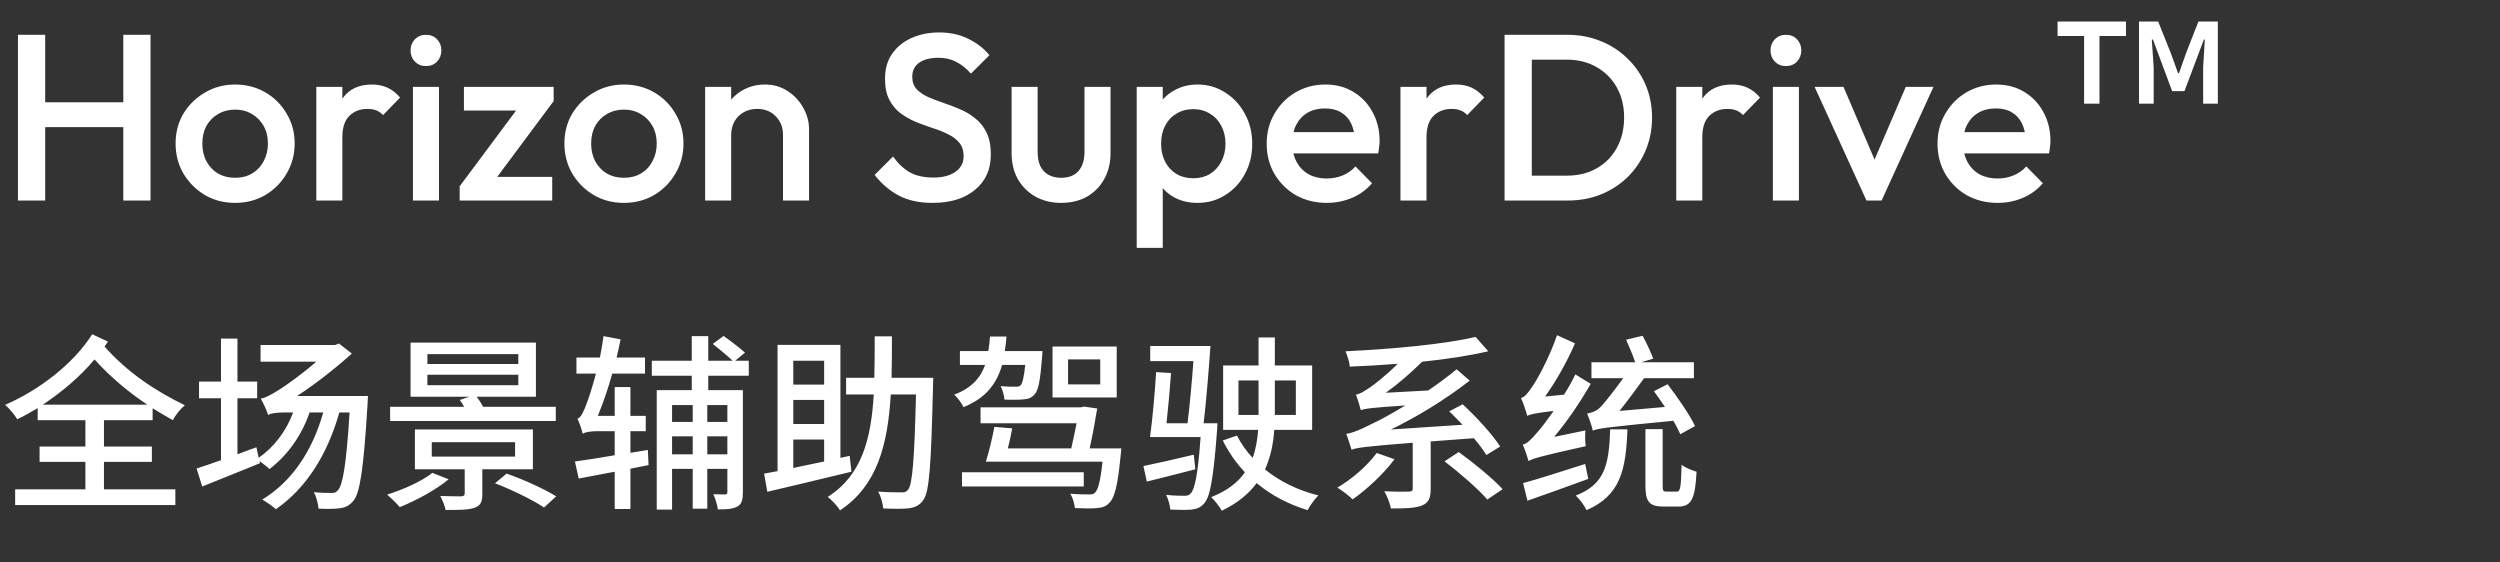 <svg width="400" height="90" viewBox="0 0 400 90" fill="none" xmlns="http://www.w3.org/2000/svg">
<rect x="0" y="0" width="400" height="90" fill="#333333" stroke="none"/>
<g clip-path="url(#clip0_9171_26254)">
<path d="M2.874 32.082V5.57H7.23V32.082H2.874ZM19.728 32.082V5.57H24.083V32.082H19.728ZM5.866 20.341V16.364H20.675V20.341H5.866ZM37.601 32.461C35.834 32.461 34.23 32.044 32.791 31.211C31.352 30.352 30.203 29.204 29.345 27.764C28.511 26.325 28.095 24.722 28.095 22.954C28.095 21.187 28.511 19.596 29.345 18.182C30.203 16.768 31.352 15.645 32.791 14.812C34.23 13.953 35.834 13.524 37.601 13.524C39.394 13.524 41.01 13.94 42.449 14.774C43.888 15.607 45.024 16.743 45.858 18.182C46.716 19.596 47.145 21.187 47.145 22.954C47.145 24.722 46.716 26.325 45.858 27.764C45.024 29.204 43.888 30.352 42.449 31.211C41.01 32.044 39.394 32.461 37.601 32.461ZM37.601 28.446C38.636 28.446 39.545 28.219 40.328 27.764C41.136 27.285 41.755 26.628 42.184 25.795C42.638 24.962 42.866 24.015 42.866 22.954C42.866 21.894 42.638 20.96 42.184 20.152C41.729 19.344 41.111 18.712 40.328 18.258C39.545 17.778 38.636 17.538 37.601 17.538C36.591 17.538 35.682 17.778 34.874 18.258C34.092 18.712 33.473 19.344 33.018 20.152C32.589 20.96 32.374 21.894 32.374 22.954C32.374 24.015 32.589 24.962 33.018 25.795C33.473 26.628 34.092 27.285 34.874 27.764C35.682 28.219 36.591 28.446 37.601 28.446ZM50.61 32.082V13.903H54.776V32.082H50.61ZM54.776 21.97L53.337 21.25C53.337 18.952 53.842 17.097 54.852 15.683C55.887 14.243 57.44 13.524 59.51 13.524C60.419 13.524 61.24 13.688 61.972 14.016C62.704 14.344 63.386 14.875 64.017 15.607L61.29 18.41C60.962 18.056 60.596 17.804 60.192 17.652C59.788 17.501 59.321 17.425 58.791 17.425C57.629 17.425 56.67 17.791 55.912 18.523C55.155 19.255 54.776 20.404 54.776 21.97ZM66.071 32.082V13.903H70.237V32.082H66.071ZM68.154 10.57C67.447 10.57 66.854 10.33 66.374 9.85C65.92 9.37 65.692 8.777 65.692 8.07C65.692 7.363 65.92 6.77 66.374 6.29C66.854 5.81 67.447 5.57 68.154 5.57C68.886 5.57 69.48 5.81 69.934 6.29C70.389 6.77 70.616 7.363 70.616 8.07C70.616 8.777 70.389 9.37 69.934 9.85C69.48 10.33 68.886 10.57 68.154 10.57ZM73.546 29.81L83.697 16.175H88.582L78.432 29.81H73.546ZM73.546 32.082V29.81L77.334 28.295H88.355V32.082H73.546ZM74.228 17.69V13.903H88.582V16.175L84.795 17.69H74.228ZM99.812 32.461C98.044 32.461 96.441 32.044 95.002 31.211C93.563 30.352 92.414 29.204 91.555 27.764C90.722 26.325 90.306 24.722 90.306 22.954C90.306 21.187 90.722 19.596 91.555 18.182C92.414 16.768 93.563 15.645 95.002 14.812C96.441 13.953 98.044 13.524 99.812 13.524C101.605 13.524 103.221 13.94 104.66 14.774C106.099 15.607 107.235 16.743 108.068 18.182C108.927 19.596 109.356 21.187 109.356 22.954C109.356 24.722 108.927 26.325 108.068 27.764C107.235 29.204 106.099 30.352 104.66 31.211C103.221 32.044 101.605 32.461 99.812 32.461ZM99.812 28.446C100.847 28.446 101.756 28.219 102.539 27.764C103.347 27.285 103.965 26.628 104.395 25.795C104.849 24.962 105.076 24.015 105.076 22.954C105.076 21.894 104.849 20.96 104.395 20.152C103.94 19.344 103.322 18.712 102.539 18.258C101.756 17.778 100.847 17.538 99.812 17.538C98.802 17.538 97.893 17.778 97.085 18.258C96.302 18.712 95.684 19.344 95.229 20.152C94.8 20.96 94.585 21.894 94.585 22.954C94.585 24.015 94.8 24.962 95.229 25.795C95.684 26.628 96.302 27.285 97.085 27.764C97.893 28.219 98.802 28.446 99.812 28.446ZM125.281 32.082V21.591C125.281 20.379 124.89 19.382 124.107 18.599C123.35 17.816 122.365 17.425 121.153 17.425C120.345 17.425 119.625 17.602 118.994 17.955C118.363 18.309 117.871 18.801 117.517 19.432C117.164 20.063 116.987 20.783 116.987 21.591L115.358 20.682C115.358 19.293 115.661 18.069 116.267 17.008C116.873 15.922 117.707 15.077 118.767 14.471C119.853 13.839 121.065 13.524 122.403 13.524C123.766 13.524 124.978 13.877 126.039 14.584C127.099 15.266 127.932 16.162 128.538 17.273C129.144 18.359 129.447 19.495 129.447 20.682V32.082H125.281ZM112.821 32.082V13.903H116.987V32.082H112.821ZM149.217 32.461C147.121 32.461 145.341 32.082 143.876 31.325C142.412 30.567 141.099 29.456 139.938 27.992L142.892 25.038C143.624 26.098 144.495 26.931 145.505 27.537C146.515 28.118 147.803 28.408 149.368 28.408C150.833 28.408 151.994 28.105 152.853 27.499C153.736 26.893 154.178 26.06 154.178 25C154.178 24.116 153.951 23.396 153.496 22.841C153.042 22.285 152.436 21.831 151.679 21.477C150.946 21.099 150.126 20.77 149.217 20.493C148.333 20.19 147.437 19.861 146.528 19.508C145.644 19.129 144.823 18.662 144.066 18.107C143.334 17.551 142.74 16.831 142.286 15.948C141.831 15.064 141.604 13.94 141.604 12.577C141.604 11.011 141.983 9.686 142.74 8.6C143.523 7.489 144.571 6.643 145.884 6.063C147.197 5.482 148.661 5.192 150.277 5.192C152.019 5.192 153.572 5.532 154.936 6.214C156.324 6.896 157.448 7.767 158.306 8.827L155.352 11.782C154.595 10.923 153.799 10.292 152.966 9.888C152.158 9.459 151.224 9.244 150.164 9.244C148.851 9.244 147.815 9.509 147.058 10.039C146.326 10.57 145.96 11.315 145.96 12.274C145.96 13.082 146.187 13.738 146.641 14.243C147.096 14.723 147.689 15.14 148.421 15.493C149.179 15.822 149.999 16.137 150.883 16.44C151.792 16.743 152.688 17.084 153.572 17.463C154.481 17.841 155.302 18.334 156.034 18.94C156.791 19.52 157.397 20.278 157.852 21.212C158.306 22.146 158.534 23.32 158.534 24.735C158.534 27.108 157.688 28.989 155.996 30.378C154.33 31.766 152.07 32.461 149.217 32.461ZM169.77 32.461C168.229 32.461 166.853 32.12 165.641 31.438C164.455 30.756 163.52 29.822 162.839 28.636C162.182 27.424 161.854 26.035 161.854 24.469V13.903H166.02V24.28C166.02 25.164 166.159 25.921 166.437 26.552C166.74 27.158 167.169 27.625 167.724 27.954C168.305 28.282 168.987 28.446 169.77 28.446C170.981 28.446 171.903 28.093 172.534 27.386C173.191 26.653 173.519 25.618 173.519 24.28V13.903H177.685V24.469C177.685 26.06 177.344 27.461 176.663 28.673C176.006 29.86 175.084 30.794 173.898 31.476C172.711 32.133 171.335 32.461 169.77 32.461ZM191.608 32.461C190.219 32.461 188.982 32.17 187.896 31.59C186.81 30.984 185.952 30.163 185.321 29.128C184.715 28.093 184.412 26.919 184.412 25.606V20.379C184.412 19.066 184.727 17.892 185.358 16.857C185.99 15.822 186.848 15.014 187.934 14.433C189.02 13.827 190.244 13.524 191.608 13.524C193.249 13.524 194.726 13.953 196.039 14.812C197.377 15.645 198.425 16.781 199.182 18.22C199.965 19.634 200.357 21.238 200.357 23.03C200.357 24.798 199.965 26.401 199.182 27.84C198.425 29.254 197.377 30.378 196.039 31.211C194.726 32.044 193.249 32.461 191.608 32.461ZM181.874 39.657V13.903H186.04V18.788L185.321 23.22L186.04 27.613V39.657H181.874ZM190.926 28.522C191.936 28.522 192.82 28.295 193.577 27.84C194.36 27.36 194.966 26.704 195.395 25.871C195.85 25.038 196.077 24.078 196.077 22.992C196.077 21.907 195.85 20.947 195.395 20.114C194.966 19.281 194.36 18.637 193.577 18.182C192.82 17.703 191.936 17.463 190.926 17.463C189.916 17.463 189.02 17.703 188.237 18.182C187.454 18.637 186.848 19.281 186.419 20.114C185.99 20.947 185.775 21.907 185.775 22.992C185.775 24.078 185.99 25.038 186.419 25.871C186.848 26.704 187.454 27.36 188.237 27.84C189.02 28.295 189.916 28.522 190.926 28.522ZM212.29 32.461C210.472 32.461 208.831 32.057 207.366 31.249C205.927 30.416 204.778 29.279 203.92 27.84C203.086 26.401 202.67 24.785 202.67 22.992C202.67 21.2 203.086 19.596 203.92 18.182C204.753 16.743 205.876 15.607 207.29 14.774C208.73 13.94 210.32 13.524 212.063 13.524C213.754 13.524 215.244 13.915 216.532 14.698C217.845 15.481 218.867 16.554 219.599 17.917C220.357 19.281 220.736 20.834 220.736 22.576C220.736 22.879 220.71 23.194 220.66 23.523C220.635 23.826 220.584 24.166 220.508 24.545H205.586V21.137H218.35L216.797 22.5C216.746 21.389 216.532 20.455 216.153 19.697C215.774 18.94 215.231 18.359 214.524 17.955C213.843 17.551 212.997 17.349 211.987 17.349C210.926 17.349 210.005 17.576 209.222 18.031C208.439 18.485 207.833 19.129 207.404 19.962C206.975 20.77 206.76 21.742 206.76 22.879C206.76 24.015 206.987 25.012 207.442 25.871C207.896 26.729 208.54 27.398 209.373 27.878C210.207 28.332 211.166 28.56 212.252 28.56C213.186 28.56 214.045 28.396 214.827 28.067C215.635 27.739 216.317 27.259 216.873 26.628L219.524 29.317C218.64 30.352 217.567 31.135 216.304 31.665C215.042 32.196 213.704 32.461 212.29 32.461ZM224.075 32.082V13.903H228.241V32.082H224.075ZM228.241 21.97L226.802 21.25C226.802 18.952 227.307 17.097 228.317 15.683C229.352 14.243 230.905 13.524 232.976 13.524C233.885 13.524 234.705 13.688 235.438 14.016C236.17 14.344 236.851 14.875 237.483 15.607L234.756 18.41C234.428 18.056 234.061 17.804 233.657 17.652C233.253 17.501 232.786 17.425 232.256 17.425C231.095 17.425 230.135 17.791 229.378 18.523C228.62 19.255 228.241 20.404 228.241 21.97ZM243.725 32.082V28.105H250.693C252.511 28.105 254.102 27.714 255.465 26.931C256.854 26.148 257.927 25.063 258.685 23.674C259.467 22.26 259.859 20.631 259.859 18.788C259.859 16.97 259.467 15.367 258.685 13.978C257.902 12.59 256.816 11.504 255.428 10.721C254.064 9.938 252.486 9.547 250.693 9.547H243.725V5.57H250.807C252.726 5.57 254.506 5.911 256.147 6.593C257.788 7.249 259.215 8.184 260.427 9.396C261.664 10.582 262.624 11.984 263.305 13.6C263.987 15.19 264.328 16.933 264.328 18.826C264.328 20.695 263.987 22.437 263.305 24.053C262.624 25.669 261.677 27.083 260.465 28.295C259.253 29.481 257.826 30.416 256.185 31.097C254.544 31.754 252.776 32.082 250.883 32.082H243.725ZM240.732 32.082V5.57H245.088V32.082H240.732ZM268.2 32.082V13.903H272.366V32.082H268.2ZM272.366 21.97L270.927 21.25C270.927 18.952 271.432 17.097 272.442 15.683C273.477 14.243 275.03 13.524 277.1 13.524C278.009 13.524 278.83 13.688 279.562 14.016C280.294 14.344 280.976 14.875 281.607 15.607L278.88 18.41C278.552 18.056 278.186 17.804 277.782 17.652C277.378 17.501 276.911 17.425 276.381 17.425C275.219 17.425 274.26 17.791 273.502 18.523C272.745 19.255 272.366 20.404 272.366 21.97ZM283.661 32.082V13.903H287.827V32.082H283.661ZM285.744 10.57C285.037 10.57 284.444 10.33 283.964 9.85C283.51 9.37 283.282 8.777 283.282 8.07C283.282 7.363 283.51 6.77 283.964 6.29C284.444 5.81 285.037 5.57 285.744 5.57C286.476 5.57 287.07 5.81 287.524 6.29C287.979 6.77 288.206 7.363 288.206 8.07C288.206 8.777 287.979 9.37 287.524 9.85C287.07 10.33 286.476 10.57 285.744 10.57ZM298.635 32.082L290.341 13.903H294.962L301.287 28.711H298.56L304.923 13.903H309.354L301.059 32.082H298.635ZM319.624 32.461C317.806 32.461 316.165 32.057 314.7 31.249C313.261 30.416 312.112 29.279 311.254 27.84C310.42 26.401 310.004 24.785 310.004 22.992C310.004 21.2 310.42 19.596 311.254 18.182C312.087 16.743 313.21 15.607 314.624 14.774C316.064 13.94 317.654 13.524 319.397 13.524C321.088 13.524 322.578 13.915 323.866 14.698C325.179 15.481 326.201 16.554 326.933 17.917C327.691 19.281 328.07 20.834 328.07 22.576C328.07 22.879 328.044 23.194 327.994 23.523C327.969 23.826 327.918 24.166 327.842 24.545H312.92V21.137H325.684L324.131 22.5C324.08 21.389 323.866 20.455 323.487 19.697C323.108 18.94 322.565 18.359 321.858 17.955C321.177 17.551 320.331 17.349 319.321 17.349C318.26 17.349 317.339 17.576 316.556 18.031C315.773 18.485 315.167 19.129 314.738 19.962C314.309 20.77 314.094 21.742 314.094 22.879C314.094 24.015 314.321 25.012 314.776 25.871C315.23 26.729 315.874 27.398 316.708 27.878C317.541 28.332 318.5 28.56 319.586 28.56C320.52 28.56 321.379 28.396 322.161 28.067C322.969 27.739 323.651 27.259 324.207 26.628L326.858 29.317C325.974 30.352 324.901 31.135 323.638 31.665C322.376 32.196 321.038 32.461 319.624 32.461ZM333.455 16.592V5.76H329.213V3.449H340.158V5.76H335.916V16.592H333.455ZM342.241 16.592V3.449H345.309L347.279 8.373L348.491 11.706H348.642L349.816 8.373L351.748 3.449H354.853V16.592H352.505V10.759L352.77 6.328H352.619L349.513 14.584H347.544L344.476 6.328H344.287L344.59 10.759V16.592H342.241Z" fill="white"/>
<path d="M6.848 64.75H23.573C20.543 62.719 17.755 60.417 15.119 57.508C12.816 60.265 9.908 62.719 6.848 64.75ZM24.421 67.234H16.634V71.446H24.3V73.9H16.634V78.293H28.057V80.808H2.424V78.293H13.665V73.9H6.333V71.446H13.665V67.234H6.03V65.295C4.969 65.931 3.848 66.567 2.757 67.083C2.333 66.386 1.545 65.386 0.818 64.78C6.272 62.417 11.756 58.205 14.756 53.478L17.27 54.66C17.089 54.933 16.907 55.175 16.725 55.448C20.391 59.568 24.724 62.477 29.572 64.841C28.875 65.416 28.057 66.416 27.663 67.234C26.542 66.598 25.451 65.962 24.421 65.325V67.234ZM47.539 63.356H58.871C58.871 63.356 58.841 64.234 58.811 64.628C58.174 75.082 57.599 78.869 56.538 80.141C55.872 80.929 55.205 81.232 54.326 81.323C53.538 81.444 52.266 81.444 50.963 81.384C50.903 80.626 50.63 79.475 50.206 78.748C51.387 78.869 52.478 78.869 53.023 78.869C53.508 78.899 53.751 78.808 54.084 78.415C54.841 77.596 55.417 74.324 55.932 65.992H54.296C52.327 72.9 48.933 78.142 44.146 81.475C43.691 81.05 42.601 80.293 41.964 79.929C46.782 76.99 49.963 72.143 51.721 65.992H49.539C48.206 69.84 45.873 72.961 43.116 75.051C42.782 74.718 42.055 74.173 41.51 73.748L41.601 74.112C38.419 75.415 34.995 76.778 32.359 77.839L31.451 74.96C32.541 74.627 33.874 74.142 35.359 73.627V63.719H31.844V61.053H35.359V54.175H37.995V61.053H41.146V63.719H37.995V72.688C38.995 72.294 40.025 71.93 41.025 71.567L41.389 73.233C43.843 71.567 45.782 68.992 46.903 65.992H45.57C44.267 65.992 43.176 66.143 42.904 66.416C42.722 65.78 42.116 64.447 41.722 63.78C42.54 63.659 43.661 62.992 44.812 62.265C45.721 61.689 48.206 59.962 50.599 57.872H41.692V55.205H53.599L54.235 54.963L56.296 56.569C53.357 59.205 50.357 61.508 47.539 63.356ZM68.385 59.962V61.629H82.929V59.962H68.385ZM68.385 56.66V58.235H82.929V56.66H68.385ZM88.928 65.083V67.355H62.416V65.083H74.263C74.051 64.689 73.778 64.295 73.566 63.992L75.081 63.477H65.689V54.812H85.746V63.477H76.263C76.657 63.992 77.02 64.537 77.293 65.083H88.928ZM69.173 75.657L71.779 76.687C69.749 78.384 66.537 80.111 63.961 81.141C63.507 80.596 62.507 79.596 61.931 79.142C64.537 78.324 67.476 77.021 69.173 75.657ZM69.082 70.749V73.052H82.414V70.749H69.082ZM85.262 75.082H77.172V79.051C77.172 80.354 76.869 80.929 75.869 81.263C74.869 81.596 73.415 81.596 71.294 81.596C71.173 80.869 70.779 80.02 70.445 79.354C71.87 79.414 73.415 79.414 73.809 79.414C74.233 79.384 74.354 79.263 74.354 78.93V75.082H66.385V68.719H85.262V75.082ZM79.202 77.324L81.05 75.778C83.656 76.657 87.14 78.263 88.989 79.414L87.049 81.202C85.353 80.051 81.898 78.354 79.202 77.324ZM103.653 71.991L103.774 74.415L100.866 74.991V81.444H98.351V75.475L92.594 76.566L91.988 73.839C93.715 73.597 95.957 73.264 98.351 72.84V68.992H95.472C94.473 68.992 93.473 69.173 93.23 69.416C93.139 68.901 92.715 67.628 92.382 66.992C92.958 66.84 93.352 65.901 93.867 64.568C94.139 63.871 94.745 62.053 95.351 59.781H92.231V57.205H95.988C96.2 56.084 96.412 54.933 96.563 53.781L99.29 54.296C99.108 55.236 98.896 56.236 98.654 57.205H103.199V59.781H97.957C97.29 62.235 96.472 64.537 95.654 66.537H98.351V61.932H100.866V66.537H103.32V68.992H100.866V72.446L103.653 71.991ZM116.379 67.507V64.81H113.167V67.507H116.379ZM113.167 72.688H116.379V69.809H113.167V72.688ZM107.532 72.688H110.834V69.809H107.532V72.688ZM110.834 64.81H107.532V67.507H110.834V64.81ZM119.803 60.114H113.319V62.417H118.863V78.718C118.863 79.869 118.712 80.626 118.015 81.02C117.258 81.444 116.288 81.505 114.864 81.505C114.773 80.808 114.44 79.717 114.137 79.081C115.015 79.111 115.743 79.111 116.015 79.111C116.318 79.081 116.379 78.99 116.379 78.687V75.021H113.167V81.384H110.834V75.021H107.532V81.535H105.077V62.417H110.683V60.114H104.29V57.72H110.683V53.781H113.319V57.72H117.227C116.44 56.963 115.106 55.872 114.046 55.024L115.773 53.751C116.894 54.539 118.379 55.69 119.197 56.417L117.621 57.72H119.803V60.114ZM126.923 70.325V74.87C128.468 74.536 130.135 74.203 131.862 73.839V70.325H126.923ZM131.862 57.72H126.923V61.538H131.862V57.72ZM131.862 67.84V63.992H126.923V67.84H131.862ZM135.952 72.93L136.225 75.475C131.468 76.627 126.408 77.839 122.772 78.687L122.257 75.778C122.924 75.657 123.651 75.536 124.408 75.385V55.175H134.468V73.264L135.952 72.93ZM142.648 60.447H149.314C149.314 60.447 149.284 61.417 149.284 61.78C148.981 74.324 148.708 78.687 147.739 79.99C147.102 80.899 146.436 81.172 145.436 81.323C144.497 81.444 142.891 81.414 141.315 81.353C141.255 80.566 140.952 79.414 140.497 78.657C142.073 78.778 143.557 78.778 144.194 78.778C144.709 78.808 145.012 78.718 145.315 78.324C145.981 77.445 146.314 73.506 146.557 63.113H142.527C142.042 71.022 140.436 77.657 134.407 81.656C133.983 80.96 133.104 80.02 132.437 79.505C137.922 76.021 139.376 70.203 139.8 63.113H135.376V60.447H139.891C139.952 58.326 139.952 56.084 139.952 53.812H142.709C142.709 56.084 142.709 58.326 142.648 60.447ZM176.038 61.508V57.508H170.887V61.508H176.038ZM178.674 55.448V63.598H168.403V55.448H178.674ZM164.039 58.387H160.343C159.464 61.386 157.768 63.689 154.162 65.144C153.889 64.537 153.192 63.598 152.677 63.144C155.465 62.083 156.859 60.477 157.616 58.387H153.586V56.175H158.131C158.252 55.417 158.343 54.66 158.404 53.842H161.04C160.979 54.66 160.888 55.417 160.767 56.175H166.797C166.797 56.175 166.766 56.811 166.736 57.145C166.433 60.871 166.16 62.508 165.494 63.144C165.009 63.659 164.494 63.871 163.736 63.901C163.13 63.962 161.919 63.992 160.707 63.931C160.676 63.265 160.404 62.356 160.101 61.78C161.161 61.871 162.1 61.901 162.494 61.871C162.888 61.871 163.13 61.841 163.312 61.629C163.585 61.326 163.827 60.417 164.039 58.387ZM173.402 75.566V77.839H153.92V75.566H173.402ZM174.341 71.749H179.401C179.401 71.749 179.371 72.476 179.31 72.809C178.856 77.596 178.341 79.657 177.492 80.445C176.977 81.05 176.311 81.232 175.462 81.293C174.735 81.384 173.402 81.353 171.978 81.293C171.917 80.596 171.645 79.626 171.251 78.99C172.523 79.111 173.705 79.111 174.22 79.111C174.674 79.111 174.947 79.081 175.19 78.839C175.674 78.415 176.068 77.021 176.401 73.87H157.737C158.222 72.355 158.767 70.082 159.101 68.295L161.949 68.537C161.767 69.597 161.525 70.719 161.252 71.749H171.402C171.705 70.446 172.008 68.992 172.251 67.719H156.889V65.174H172.947L173.432 65.053L175.553 65.356C175.22 67.446 174.796 69.719 174.341 71.749ZM191.006 72.749L191.248 75.082C188.551 75.778 185.794 76.506 183.491 77.051L182.946 74.567C185.037 74.142 188.006 73.476 191.006 72.749ZM192.581 67.719H194.793C194.793 67.719 194.763 68.446 194.732 68.81C194.157 76.536 193.611 79.536 192.672 80.535C192.096 81.202 191.49 81.444 190.642 81.535C189.885 81.596 188.612 81.596 187.249 81.535C187.188 80.808 186.915 79.839 186.582 79.172C187.824 79.323 188.945 79.323 189.46 79.323C189.915 79.323 190.218 79.293 190.521 78.93C191.157 78.293 191.672 75.93 192.096 69.931H184.007C184.37 67.264 184.794 62.81 184.976 59.538L187.37 59.69C187.188 62.174 186.915 65.265 186.643 67.719H190.006C190.339 64.992 190.703 61.205 190.945 57.781H184.037V55.357H193.672C193.399 59.326 192.975 64.416 192.581 67.719ZM198.156 66.386H201.368V66.174V60.871H198.156V66.386ZM207.337 60.871H203.974V66.174V66.386H207.337V60.871ZM209.943 68.779H203.883C203.731 70.961 203.307 73.112 202.398 75.112C204.761 77.021 207.7 78.475 210.942 79.263C210.367 79.839 209.579 80.899 209.215 81.626C206.155 80.687 203.368 79.233 201.065 77.293C199.823 78.99 198.005 80.505 195.49 81.717C195.157 81.111 194.369 80.081 193.793 79.536C196.369 78.536 198.096 77.142 199.186 75.566C197.762 74.051 196.581 72.355 195.641 70.476L197.914 69.688C198.58 70.991 199.399 72.173 200.429 73.264C200.944 71.84 201.186 70.294 201.307 68.779H195.702V58.478H201.368V53.993H203.974V58.478H209.943V68.779ZM220.275 72.476L223.123 73.476C221.335 75.869 218.669 78.324 216.427 79.899C215.881 79.354 214.7 78.445 213.972 78.021C216.305 76.657 218.76 74.536 220.275 72.476ZM235.818 70.112L228.91 70.628V78.233C228.91 79.687 228.577 80.475 227.456 80.899C226.365 81.323 224.759 81.353 222.547 81.353C222.396 80.566 221.941 79.354 221.487 78.596C223.183 78.687 224.91 78.687 225.425 78.657C225.91 78.627 226.031 78.536 226.031 78.172V70.84C218.366 71.446 217.124 71.627 216.245 71.961C216.093 71.476 215.699 70.173 215.396 69.416C216.457 69.264 217.729 68.719 219.578 67.779C220.578 67.325 222.517 66.295 224.85 64.871C219.335 65.234 218.366 65.386 217.729 65.628C217.608 65.083 217.214 63.81 216.942 63.144C217.608 63.053 218.275 62.598 219.184 61.992C219.911 61.508 221.82 60.023 223.638 58.205C221.002 58.417 218.426 58.569 215.972 58.66C215.912 57.963 215.578 56.842 215.275 56.205C222.577 55.872 231.152 55.084 236.091 53.903L238.121 56.205C235.151 56.902 231.425 57.478 227.546 57.872C225.698 59.69 223.729 61.417 221.729 62.841L228.516 62.477C230.061 61.417 231.637 60.265 233.061 59.084L235.151 60.902C231.122 64.022 226.789 66.658 222.547 68.719L234 67.961C233.273 67.204 232.576 66.477 231.879 65.81L234.03 64.689C236.303 66.78 238.818 69.567 240.03 71.446L237.818 72.809C237.333 72.021 236.666 71.082 235.818 70.112ZM231.122 73.809L233.394 72.324C235.788 74.051 238.848 76.566 240.424 78.263L237.969 79.929C236.545 78.263 233.546 75.657 231.122 73.809ZM271.207 68.173L268.844 69.476C268.571 68.84 268.208 68.113 267.723 67.325C257.088 68.355 255.725 68.537 254.846 68.901C254.725 68.234 254.21 66.81 253.937 66.174C254.543 66.052 255.391 65.81 255.967 65.234C256.634 64.628 258.421 62.295 259.724 60.508H254.634V57.963H261.633C261.3 56.963 260.694 55.508 260.179 54.357L262.815 53.721C263.451 54.872 264.178 56.448 264.511 57.387L262.602 57.963H271.026V60.508H263.057C261.845 62.174 260.36 64.204 259.118 65.749L266.39 65.113C265.784 64.234 265.208 63.356 264.633 62.598L266.814 61.477C268.42 63.568 270.359 66.386 271.207 68.173ZM248.665 69.9L253.664 68.87C253.604 69.658 253.604 70.779 253.725 71.385C246.392 73.021 245.241 73.355 244.575 73.779C244.423 73.233 243.969 71.84 243.635 71.143C244.332 70.991 245.029 70.294 245.968 69.173C246.453 68.658 247.453 67.355 248.574 65.749C245.514 66.113 244.847 66.295 244.362 66.537C244.211 65.931 243.726 64.477 243.363 63.689C243.938 63.538 244.514 62.871 245.15 61.871C245.847 60.932 247.938 57.175 249.119 53.63L251.998 54.933C250.725 57.872 248.998 60.962 247.211 63.447L250.24 63.144C250.907 62.114 251.513 61.023 252.058 59.902L254.513 61.417C252.816 64.386 250.786 67.355 248.665 69.9ZM253.634 74.233L254.119 76.627C250.756 77.869 247.15 79.142 244.393 80.111L243.696 77.293C246.211 76.627 249.968 75.385 253.634 74.233ZM257.633 68.689H260.391C260.148 75.233 259.27 79.263 253.846 81.626C253.513 80.899 252.725 79.839 252.119 79.293C256.876 77.445 257.421 74.263 257.633 68.689ZM266.663 78.657H268.299C268.844 78.657 268.965 78.021 269.056 74.354C269.632 74.839 270.753 75.263 271.45 75.475C271.238 79.839 270.601 81.05 268.541 81.05H266.178C263.845 81.05 263.269 80.232 263.269 77.687V68.658H266.026V77.687C266.026 78.536 266.117 78.657 266.663 78.657Z" fill="white"/>
</g>
<defs>
<clipPath id="clip0_9171_26254">
<rect width="369" height="84.405" fill="white" transform="translate(0 3)"/>
</clipPath>
</defs>
</svg>
